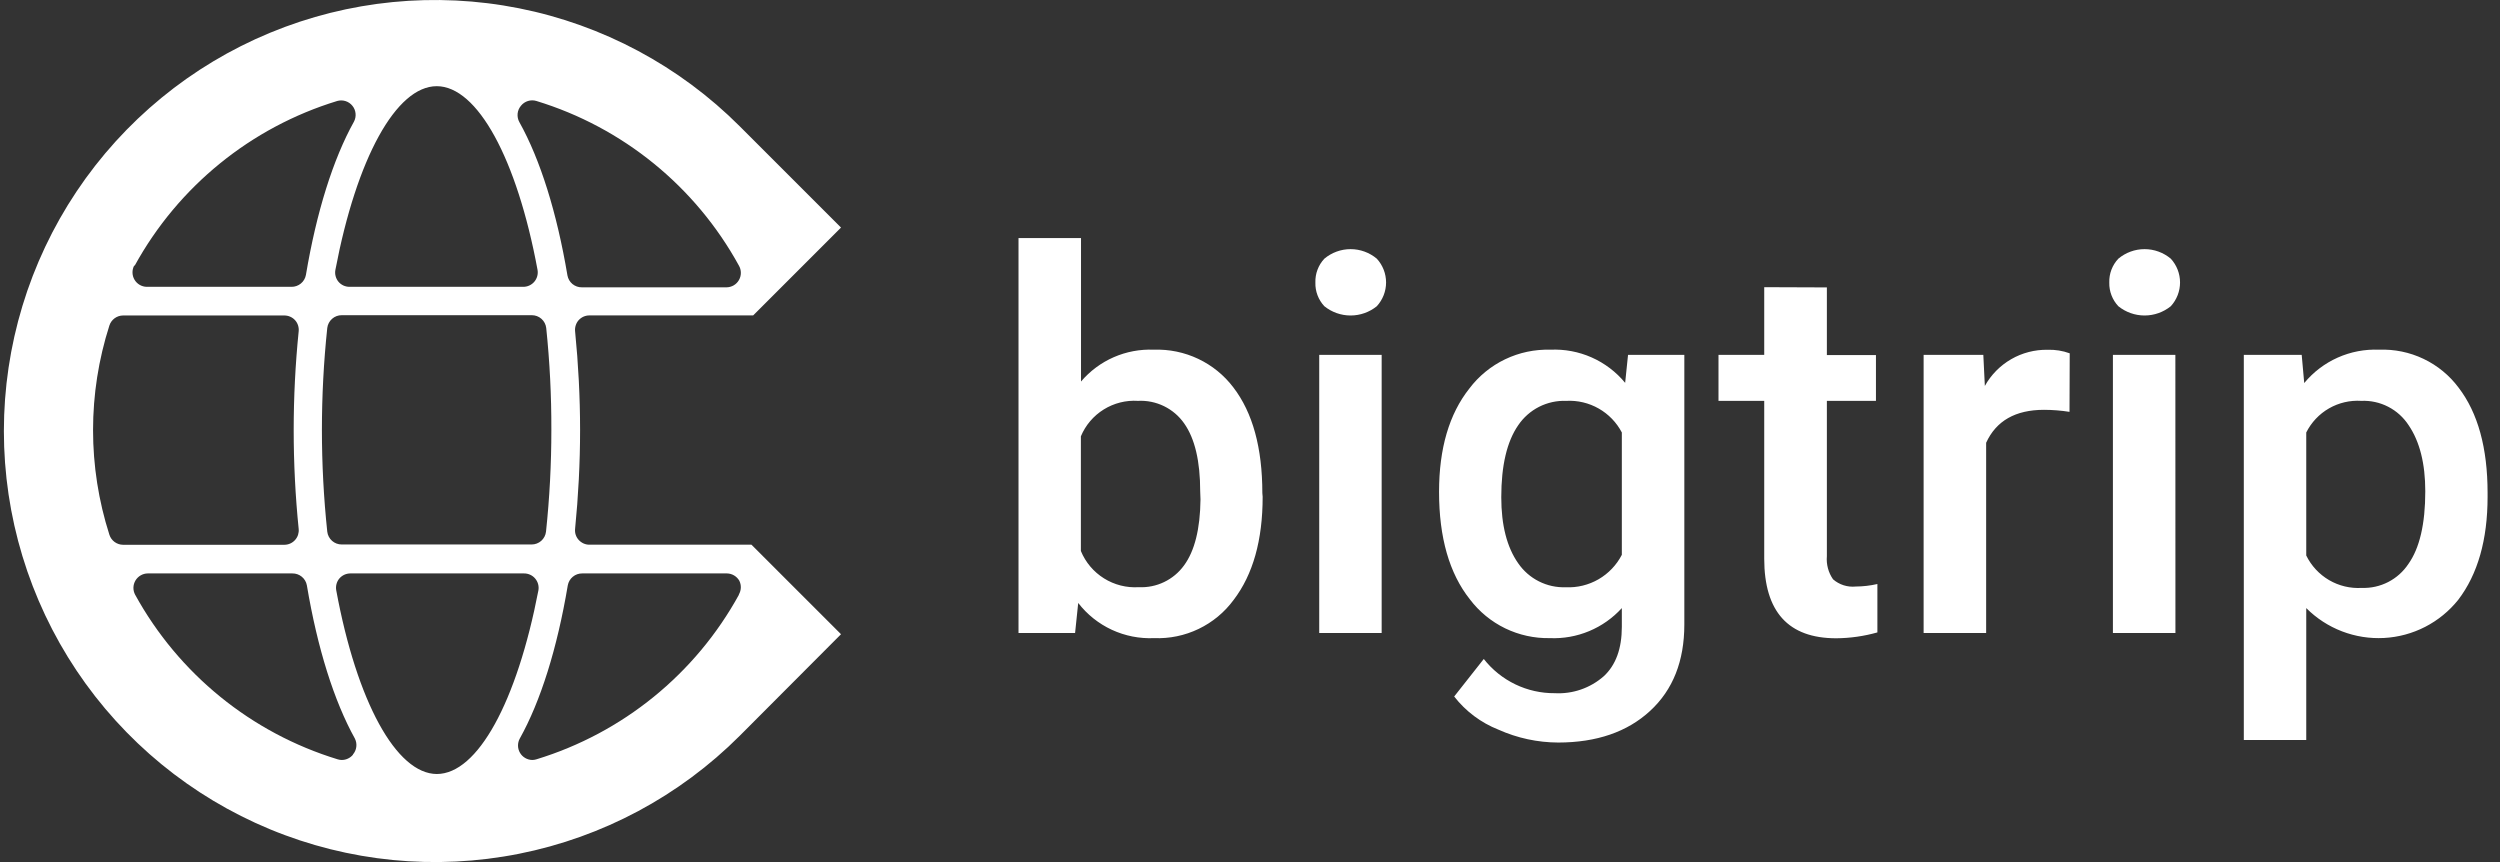 <svg width="116" height="40" viewBox="0 0 116 40" fill="none" xmlns="http://www.w3.org/2000/svg">
<rect x="0" y="0" width="116" height="40" fill="#333333" stroke="none"/>
<path d="M58.587 23.049C58.587 25.063 58.139 26.658 57.243 27.833C56.82 28.409 56.262 28.872 55.618 29.181C54.974 29.491 54.264 29.638 53.55 29.609C52.876 29.639 52.203 29.507 51.59 29.223C50.977 28.939 50.442 28.512 50.029 27.977L49.884 29.37H47.259V11.046H50.159V17.703C50.573 17.216 51.092 16.83 51.677 16.574C52.263 16.318 52.899 16.199 53.537 16.226C54.248 16.2 54.955 16.346 55.598 16.651C56.241 16.956 56.801 17.411 57.23 17.979C58.125 19.147 58.573 20.781 58.573 22.881L58.587 23.049ZM55.689 22.797C55.689 21.4 55.442 20.35 54.947 19.648C54.708 19.305 54.385 19.029 54.01 18.846C53.635 18.663 53.219 18.578 52.802 18.6C52.244 18.564 51.689 18.704 51.214 18.999C50.739 19.294 50.368 19.729 50.153 20.245V25.567C50.369 26.092 50.744 26.536 51.226 26.837C51.708 27.138 52.272 27.281 52.839 27.245C53.245 27.265 53.649 27.183 54.015 27.007C54.382 26.831 54.698 26.567 54.937 26.238C55.432 25.567 55.687 24.545 55.703 23.173L55.689 22.797ZM64.109 29.37H61.212V16.465H64.109V29.37ZM61.034 13.111C61.027 12.908 61.06 12.705 61.132 12.515C61.203 12.325 61.311 12.151 61.45 12.003C61.791 11.717 62.222 11.56 62.667 11.56C63.112 11.56 63.543 11.717 63.884 12.003C64.16 12.304 64.314 12.697 64.314 13.106C64.314 13.514 64.16 13.908 63.884 14.209C63.54 14.487 63.11 14.639 62.667 14.639C62.224 14.639 61.795 14.487 61.45 14.209C61.172 13.912 61.022 13.517 61.034 13.111ZM66.772 22.824C66.772 20.809 67.241 19.21 68.179 18.026C68.616 17.448 69.185 16.983 69.839 16.67C70.492 16.357 71.211 16.205 71.936 16.226C72.594 16.195 73.25 16.318 73.853 16.585C74.456 16.852 74.988 17.256 75.407 17.764L75.541 16.465H78.153V28.978C78.153 30.674 77.624 32.011 76.565 32.986C75.507 33.962 74.086 34.451 72.305 34.454C71.348 34.451 70.402 34.248 69.528 33.856C68.718 33.536 68.009 33.005 67.474 32.318L68.847 30.576C69.238 31.075 69.738 31.477 70.309 31.753C70.88 32.028 71.506 32.169 72.14 32.164C72.973 32.21 73.791 31.927 74.417 31.375C74.974 30.858 75.253 30.095 75.253 29.085V28.215C74.832 28.678 74.315 29.043 73.737 29.284C73.16 29.525 72.537 29.636 71.912 29.609C71.195 29.623 70.486 29.467 69.841 29.155C69.196 28.842 68.635 28.381 68.202 27.809C67.249 26.607 66.772 24.945 66.772 22.824ZM69.659 23.072C69.659 24.368 69.921 25.392 70.445 26.137C70.69 26.494 71.021 26.782 71.407 26.976C71.793 27.171 72.222 27.264 72.654 27.249C73.186 27.273 73.713 27.144 74.174 26.877C74.634 26.61 75.008 26.217 75.253 25.744V20.067C75.009 19.602 74.637 19.216 74.18 18.956C73.724 18.696 73.202 18.572 72.677 18.6C72.24 18.583 71.805 18.678 71.414 18.876C71.024 19.074 70.69 19.369 70.445 19.731C69.921 20.488 69.659 21.602 69.659 23.072ZM84.767 13.336V16.475H87.044V18.6H84.767V25.805C84.734 26.185 84.835 26.566 85.053 26.879C85.196 27.004 85.363 27.098 85.543 27.156C85.724 27.214 85.915 27.234 86.104 27.215C86.443 27.213 86.781 27.174 87.111 27.098V29.344C86.489 29.52 85.847 29.611 85.201 29.616C82.976 29.616 81.862 28.384 81.86 25.922V18.6H79.738V16.465H81.86V13.325L84.767 13.336ZM96.025 19.11C95.634 19.048 95.239 19.017 94.843 19.016C93.518 19.016 92.623 19.526 92.157 20.544V29.37H89.256V16.465H92.026L92.097 17.908C92.384 17.391 92.807 16.962 93.32 16.666C93.832 16.37 94.416 16.22 95.007 16.23C95.357 16.218 95.706 16.274 96.035 16.394L96.025 19.11ZM100.94 29.37H98.039V16.465H100.937L100.94 29.37ZM97.871 13.111C97.865 12.907 97.898 12.705 97.97 12.515C98.043 12.325 98.151 12.15 98.291 12.003C98.632 11.717 99.063 11.56 99.508 11.56C99.953 11.56 100.384 11.717 100.725 12.003C101.001 12.304 101.154 12.697 101.154 13.106C101.154 13.514 101.001 13.908 100.725 14.209C100.381 14.487 99.951 14.639 99.508 14.639C99.065 14.639 98.636 14.487 98.291 14.209C98.012 13.912 97.861 13.518 97.871 13.111ZM115.424 23.049C115.424 25.047 114.969 26.642 114.061 27.833C113.644 28.353 113.123 28.78 112.53 29.085C111.937 29.39 111.287 29.566 110.621 29.602C109.956 29.638 109.29 29.533 108.668 29.294C108.045 29.055 107.481 28.688 107.01 28.215V34.336H104.113V16.465H106.799L106.916 17.774C107.336 17.265 107.868 16.861 108.47 16.592C109.072 16.324 109.729 16.198 110.388 16.226C111.1 16.198 111.809 16.344 112.452 16.651C113.096 16.958 113.655 17.417 114.081 17.989C114.976 19.16 115.424 20.787 115.424 22.871V23.049ZM112.533 22.797C112.533 21.511 112.275 20.487 111.761 19.731C111.525 19.368 111.198 19.072 110.813 18.874C110.428 18.675 109.998 18.581 109.565 18.6C109.042 18.566 108.521 18.688 108.067 18.948C107.612 19.209 107.245 19.599 107.01 20.067V25.775C107.243 26.252 107.612 26.65 108.071 26.918C108.53 27.186 109.058 27.311 109.589 27.279C110.013 27.294 110.434 27.2 110.812 27.006C111.19 26.812 111.512 26.524 111.747 26.171C112.271 25.434 112.533 24.31 112.533 22.797Z" fill="white"/>
<path fill-rule="evenodd" clip-rule="evenodd" d="M39.023 29.428L34.867 25.274H27.346C27.253 25.274 27.161 25.254 27.076 25.216C26.991 25.177 26.915 25.122 26.852 25.053C26.79 24.985 26.742 24.904 26.713 24.816C26.684 24.728 26.675 24.635 26.684 24.543C26.836 23.015 26.916 21.471 26.916 19.953C26.916 18.436 26.836 16.894 26.684 15.367C26.675 15.274 26.686 15.181 26.715 15.092C26.743 15.004 26.79 14.922 26.852 14.853C26.915 14.785 26.991 14.73 27.076 14.692C27.161 14.655 27.253 14.635 27.346 14.635C27.346 14.635 34.91 14.635 34.947 14.635L39.023 10.559L34.323 5.859C31.526 3.061 27.962 1.156 24.082 0.384C20.203 -0.387 16.181 0.009 12.527 1.522C8.872 3.036 5.748 5.599 3.55 8.888C1.353 12.177 0.18 16.044 0.18 20C0.18 23.956 1.353 27.823 3.55 31.112C5.748 34.401 8.872 36.964 12.527 38.478C16.181 39.992 20.203 40.387 24.082 39.615C27.962 38.844 31.526 36.939 34.323 34.141L39.023 29.428ZM24.177 4.902C24.26 4.8 24.372 4.725 24.498 4.686C24.624 4.647 24.759 4.646 24.885 4.684C28.895 5.907 32.269 8.649 34.286 12.325C34.345 12.427 34.376 12.543 34.376 12.661C34.376 12.779 34.345 12.894 34.286 12.996C34.228 13.097 34.145 13.181 34.045 13.24C33.944 13.298 33.831 13.33 33.715 13.332H27C26.841 13.335 26.686 13.28 26.562 13.179C26.439 13.077 26.357 12.935 26.329 12.778C25.838 9.861 25.07 7.406 24.099 5.667C24.032 5.547 24.004 5.409 24.017 5.272C24.031 5.135 24.087 5.006 24.177 4.902ZM25.583 19.943C25.584 21.522 25.501 23.1 25.335 24.67C25.316 24.834 25.237 24.986 25.113 25.096C24.989 25.205 24.829 25.265 24.663 25.264H15.857C15.691 25.265 15.531 25.205 15.408 25.096C15.284 24.986 15.204 24.834 15.185 24.67C14.854 21.529 14.854 18.361 15.185 15.219C15.204 15.055 15.284 14.903 15.408 14.793C15.531 14.684 15.691 14.624 15.857 14.625H24.674C24.839 14.624 24.999 14.684 25.123 14.793C25.247 14.903 25.326 15.055 25.345 15.219C25.508 16.788 25.588 18.365 25.583 19.943ZM20.265 3.999C22.149 3.999 23.985 7.356 24.942 12.523C24.959 12.62 24.954 12.72 24.928 12.815C24.902 12.91 24.855 12.999 24.791 13.074C24.727 13.149 24.647 13.209 24.557 13.249C24.467 13.29 24.369 13.31 24.271 13.309H16.213C16.116 13.308 16.02 13.287 15.931 13.246C15.843 13.204 15.765 13.145 15.703 13.07C15.641 12.995 15.596 12.907 15.572 12.812C15.547 12.718 15.544 12.619 15.562 12.523C16.545 7.346 18.382 3.999 20.265 3.999ZM6.251 12.325C8.269 8.65 11.643 5.908 15.652 4.684C15.778 4.649 15.912 4.652 16.037 4.692C16.161 4.732 16.271 4.808 16.353 4.91C16.436 5.012 16.486 5.136 16.498 5.266C16.511 5.397 16.485 5.528 16.424 5.644C15.457 7.38 14.685 9.837 14.195 12.755C14.167 12.912 14.084 13.054 13.961 13.155C13.838 13.257 13.683 13.311 13.524 13.309H6.809C6.694 13.307 6.582 13.276 6.482 13.218C6.383 13.161 6.3 13.079 6.242 12.98C6.183 12.882 6.151 12.77 6.148 12.655C6.145 12.54 6.171 12.427 6.225 12.325H6.251ZM5.711 25.278C5.57 25.277 5.433 25.232 5.319 25.149C5.205 25.066 5.12 24.949 5.076 24.814C4.065 21.656 4.065 18.26 5.076 15.102C5.12 14.967 5.205 14.851 5.319 14.767C5.433 14.684 5.57 14.639 5.711 14.638H13.198C13.291 14.639 13.383 14.658 13.467 14.696C13.553 14.733 13.629 14.788 13.691 14.857C13.754 14.926 13.8 15.007 13.829 15.096C13.858 15.184 13.868 15.278 13.859 15.37C13.55 18.421 13.55 21.495 13.859 24.546C13.868 24.638 13.857 24.731 13.829 24.819C13.8 24.906 13.753 24.987 13.691 25.056C13.629 25.125 13.553 25.181 13.468 25.219C13.383 25.257 13.291 25.277 13.198 25.278H5.711ZM16.381 35.014C16.318 35.092 16.238 35.154 16.148 35.197C16.058 35.24 15.96 35.263 15.86 35.263C15.795 35.263 15.731 35.252 15.669 35.233C11.659 34.008 8.286 31.266 6.268 27.591C6.215 27.489 6.188 27.376 6.191 27.261C6.194 27.147 6.227 27.035 6.285 26.936C6.344 26.837 6.427 26.755 6.526 26.698C6.625 26.64 6.738 26.609 6.852 26.607H13.567C13.727 26.605 13.882 26.659 14.005 26.761C14.128 26.862 14.211 27.004 14.239 27.161C14.729 30.079 15.501 32.533 16.468 34.272C16.527 34.392 16.55 34.526 16.532 34.658C16.515 34.79 16.459 34.914 16.371 35.014H16.381ZM20.275 35.914C18.392 35.914 16.555 32.557 15.602 27.393C15.584 27.297 15.588 27.198 15.612 27.104C15.636 27.009 15.681 26.921 15.743 26.846C15.806 26.771 15.884 26.712 15.972 26.67C16.06 26.629 16.156 26.608 16.253 26.607H24.311C24.41 26.606 24.507 26.626 24.597 26.667C24.687 26.707 24.767 26.767 24.831 26.843C24.895 26.918 24.942 27.006 24.968 27.101C24.994 27.196 24.999 27.296 24.982 27.393C23.985 32.57 22.162 35.914 20.265 35.914H20.275ZM34.289 27.591C32.272 31.267 28.898 34.009 24.888 35.233C24.826 35.252 24.762 35.263 24.697 35.263C24.582 35.261 24.469 35.23 24.369 35.171C24.269 35.113 24.186 35.031 24.128 34.931C24.069 34.831 24.038 34.718 24.036 34.603C24.034 34.488 24.061 34.374 24.116 34.272C25.086 32.536 25.855 30.079 26.345 27.161C26.373 27.004 26.456 26.862 26.579 26.761C26.702 26.659 26.857 26.605 27.017 26.607H33.732C33.848 26.609 33.961 26.641 34.061 26.7C34.161 26.759 34.244 26.843 34.303 26.943C34.354 27.044 34.378 27.157 34.374 27.27C34.37 27.383 34.337 27.494 34.279 27.591H34.289Z" fill="white"/>
</svg>
